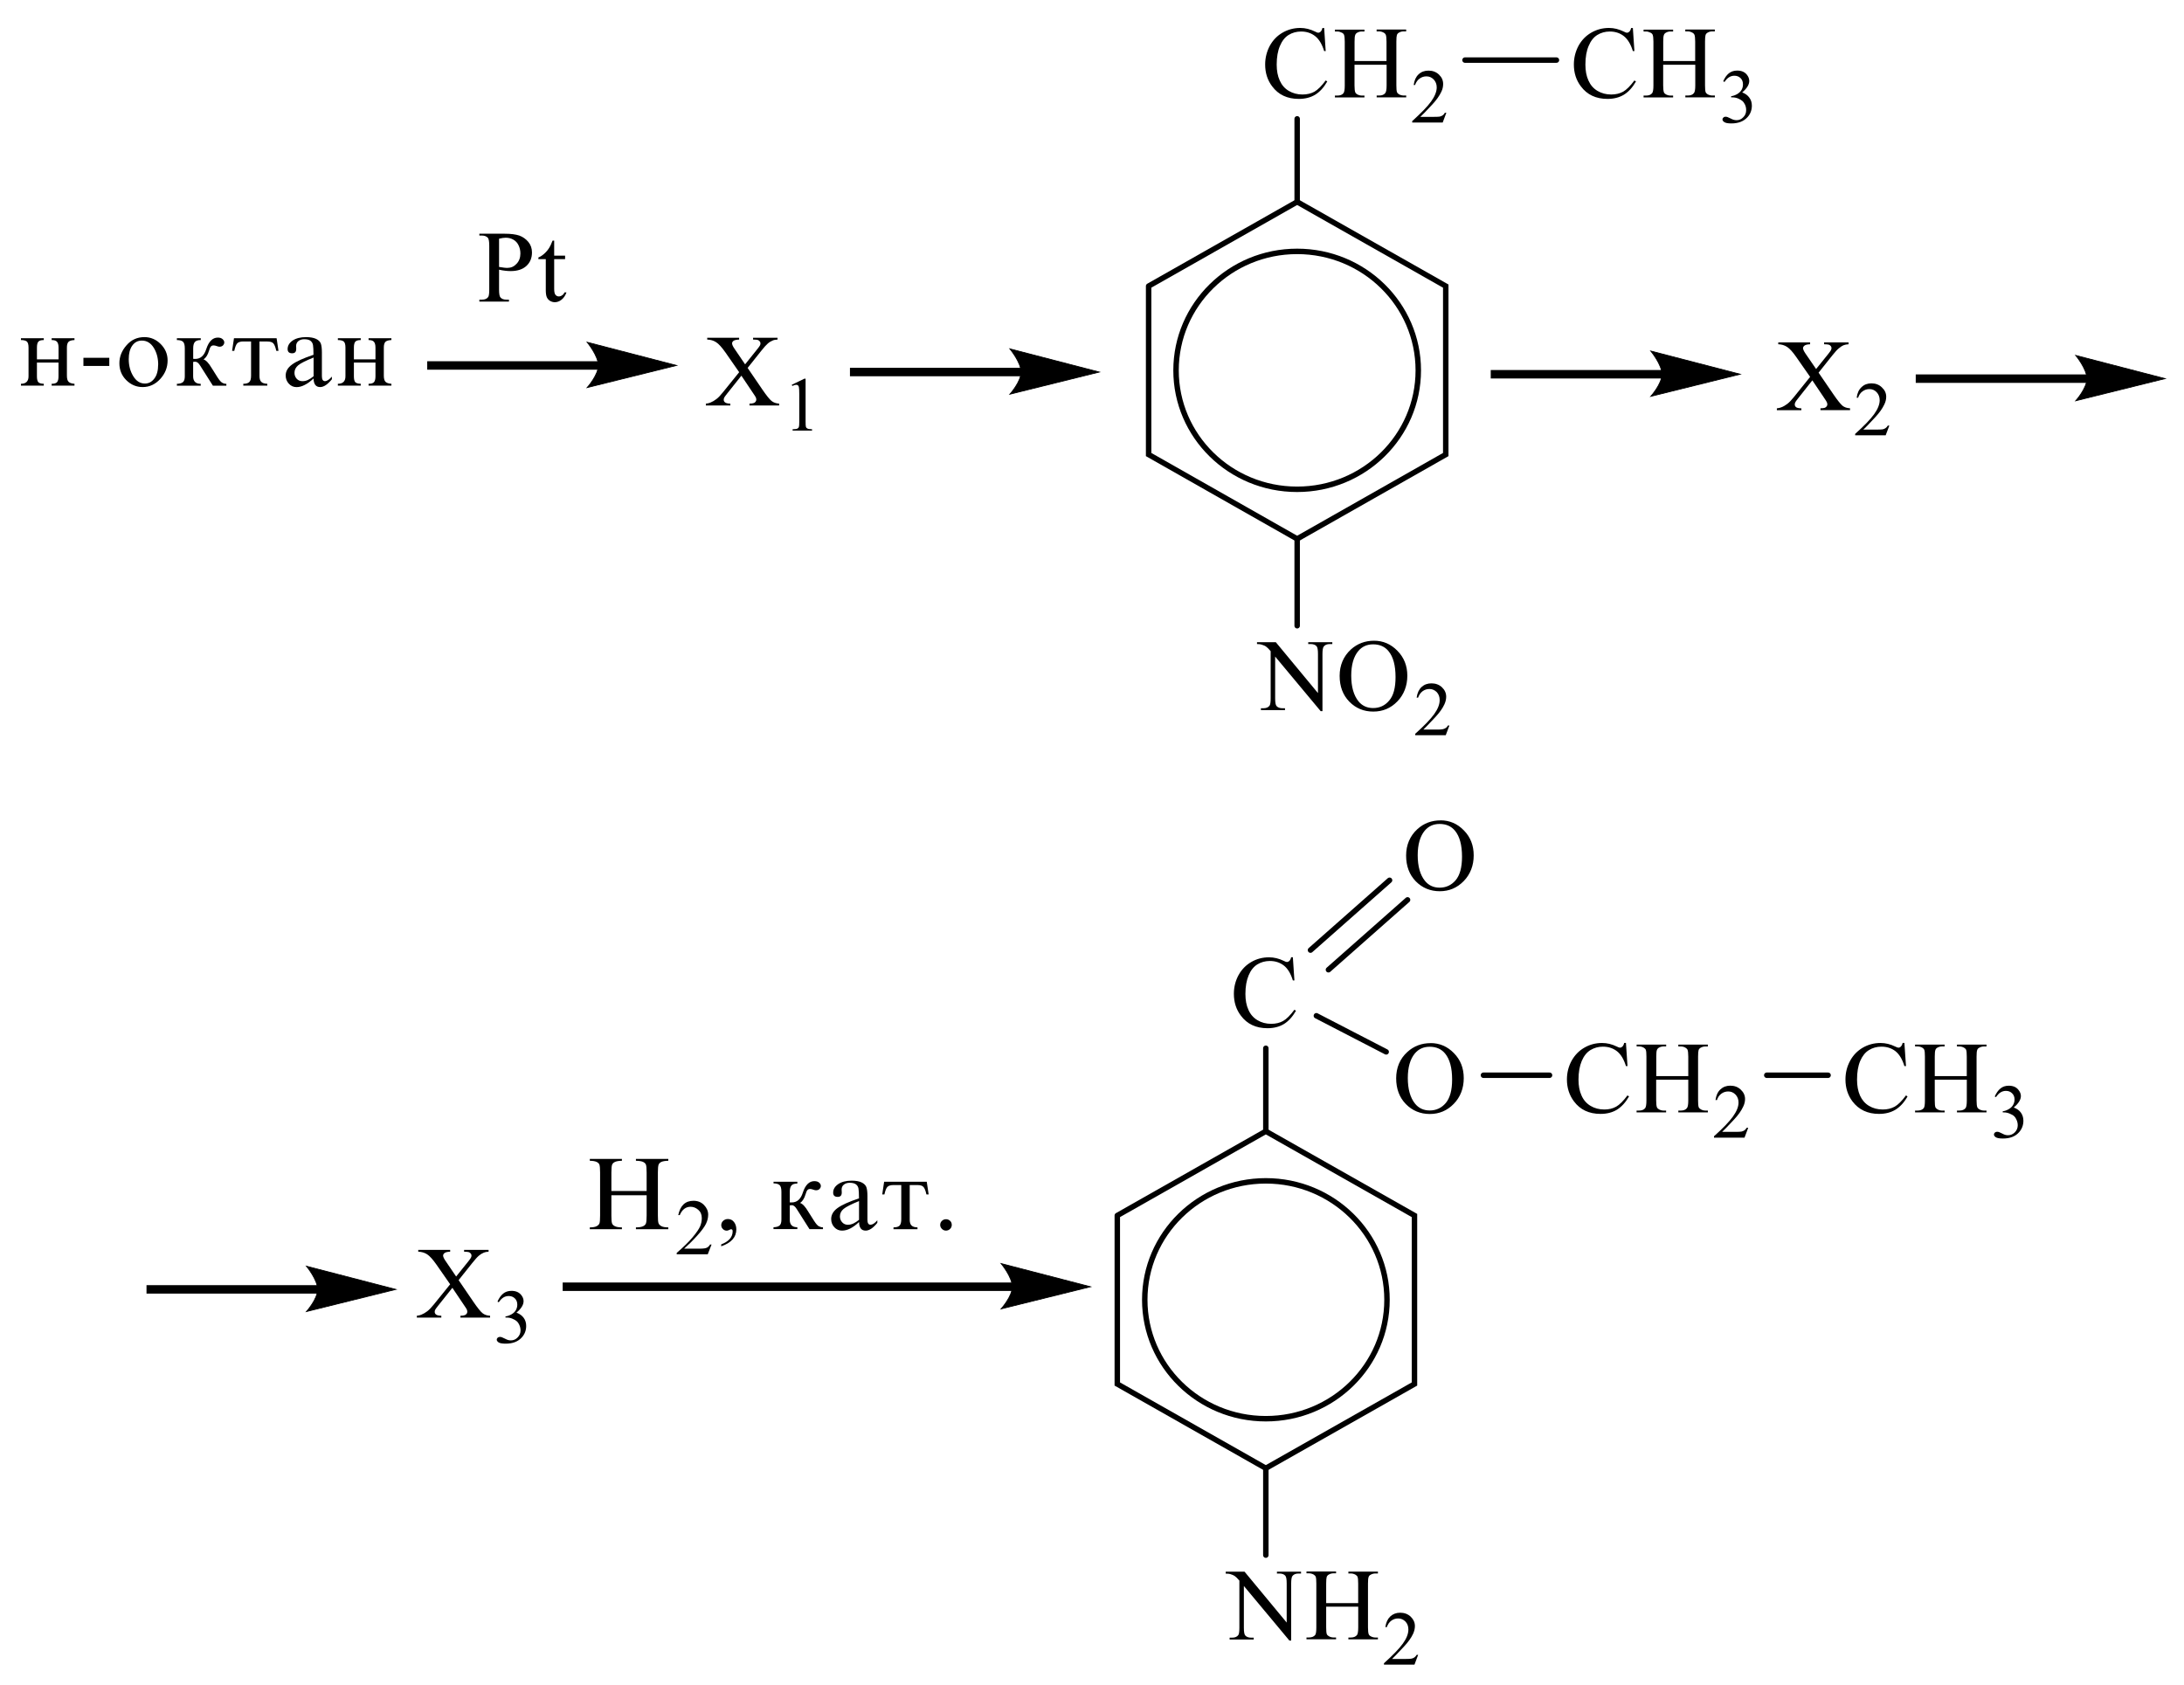 <?xml version="1.0" encoding="UTF-8"?> <svg xmlns="http://www.w3.org/2000/svg" xmlns:xlink="http://www.w3.org/1999/xlink" id="_Слой_1" data-name="Слой 1" width="452.42" height="349.14" viewBox="0 0 452.42 349.14"><defs><style> .cls-1, .cls-2, .cls-3, .cls-4 { fill: none; } .cls-2, .cls-3, .cls-4 { stroke: #000; stroke-miterlimit: 10; } .cls-2, .cls-4 { stroke-width: 1.13px; } .cls-3 { stroke-width: .16px; } .cls-3, .cls-4 { stroke-linecap: round; } .cls-5 { fill-rule: evenodd; } .cls-6 { clip-path: url(#clippath); } </style><clipPath id="clippath"><rect class="cls-1" width="452.42" height="349.14"></rect></clipPath></defs><g class="cls-6"><path class="cls-5" d="M7.66,74.45h4.47v-2.44c0-.56-.11-.97-.32-1.2-.21-.25-.58-.36-1.11-.36v-.38h4.73v.38c-.59.02-1,.15-1.23.36-.23.24-.34.64-.34,1.2v5.81c0,.62.12,1.06.36,1.29s.64.36,1.21.4v.38h-4.73v-.38c.56,0,.93-.11,1.13-.35.2-.24.29-.64.29-1.2v-2.84h-4.47v2.84c0,.6.1,1,.29,1.22.19.2.57.31,1.13.33v.38h-4.73v-.38c1.05,0,1.57-.53,1.57-1.55v-5.95c0-.67-.13-1.09-.39-1.29-.26-.18-.65-.27-1.18-.27v-.38h4.73v.38c-.55,0-.92.11-1.12.33-.2.22-.3.64-.3,1.24v2.44Z"></path><path class="cls-5" d="M32.77,75.55c0-1.35-.31-2.51-.92-3.5-.61-.98-1.43-1.49-2.46-1.49-.84,0-1.5.35-1.99,1.04-.49.69-.73,1.62-.73,2.8,0,1.35.31,2.51.93,3.53.62,1.02,1.43,1.53,2.42,1.53.8,0,1.45-.36,1.97-1.06.52-.69.77-1.66.77-2.86ZM34.72,74.67c0,1.46-.51,2.73-1.52,3.84-1.02,1.11-2.23,1.68-3.65,1.68-1.29,0-2.41-.47-3.38-1.42-.96-.95-1.44-2.13-1.44-3.51s.49-2.6,1.48-3.73c.98-1.13,2.22-1.69,3.7-1.69,1.3,0,2.43.49,3.38,1.44.96.97,1.43,2.09,1.43,3.4ZM17.28,74.13h5.36v1.68h-5.36v-1.68Z"></path><path class="cls-5" d="M36.65,70.07h4.94v.38c-.58,0-.99.13-1.22.4-.23.25-.35.69-.35,1.31v2.18c.19,0,.33.02.42.02,1.09,0,1.85-.67,2.28-2.02.52-1.6,1.32-2.4,2.4-2.4.44,0,.77.11,1,.33.23.2.34.44.34.67,0,.22-.09.44-.27.62-.17.18-.42.27-.73.27-.14,0-.31-.04-.49-.11-.3-.11-.54-.16-.71-.16-.25,0-.44.07-.57.22-.14.15-.27.46-.41.93-.25.84-.63,1.42-1.12,1.75.52.16,1.08.76,1.69,1.8.04.07.07.13.12.18l1.11,1.77c.38.58.7.95.97,1.09.27.15.55.22.84.22v.38h-2.79l-2.67-4.21c-.32-.51-.64-.75-.97-.75-.11,0-.26,0-.45.04v2.99c0,1.02.52,1.55,1.57,1.55v.38h-4.94v-.38c.61-.02,1.04-.15,1.28-.38.24-.22.36-.62.36-1.17v-5.81c0-.69-.13-1.15-.39-1.38-.26-.22-.67-.33-1.25-.33v-.38Z"></path><path class="cls-5" d="M53.75,70.74v7.17c0,.55.12.95.37,1.2.25.25.66.38,1.25.4v.38h-4.97v-.38c.6,0,1.02-.13,1.26-.38.24-.24.35-.67.35-1.31v-7.08h-1.61c-.56,0-.97.13-1.22.35-.25.24-.47.76-.65,1.6h-.45l.39-2.62h8.83l.39,2.62h-.45c-.18-.8-.39-1.33-.64-1.58-.24-.24-.65-.36-1.23-.36h-1.61Z"></path><path class="cls-5" d="M64.96,77.93v-3.86c-1.6.64-2.67,1.18-3.18,1.6-.52.44-.78.95-.78,1.57,0,.49.16.89.47,1.24.31.33.7.49,1.18.49.37,0,.74-.07,1.13-.25.39-.18.78-.44,1.19-.78ZM68.75,78.04v.53c-.87,1.07-1.67,1.62-2.43,1.62-.89,0-1.34-.6-1.37-1.78-.63.6-1.23,1.04-1.82,1.33-.59.31-1.15.46-1.7.46-.63,0-1.17-.24-1.6-.71s-.65-1.04-.65-1.69c0-.89.44-1.64,1.32-2.28.88-.66,2.36-1.31,4.44-2.02,0-.97-.04-1.64-.1-2-.06-.36-.23-.66-.51-.89-.28-.22-.72-.33-1.33-.33-.48,0-.87.13-1.19.38-.32.26-.47.6-.47,1.04,0,.09,0,.2.02.35,0,.09,0,.18,0,.25,0,.6-.28.89-.84.89-.62,0-.94-.29-.94-.87,0-.69.35-1.29,1.04-1.77.7-.47,1.63-.71,2.79-.71.86,0,1.55.13,2.05.36.5.24.83.55.99.95.15.4.23,1.02.23,1.86v4.93c0,.67.21,1.02.63,1.02s.89-.31,1.41-.91Z"></path><path class="cls-5" d="M73.31,74.45h4.47v-2.44c0-.56-.11-.97-.32-1.2-.21-.25-.58-.36-1.11-.36v-.38h4.73v.38c-.59.02-1,.15-1.23.36-.23.24-.34.64-.34,1.2v5.81c0,.62.12,1.06.36,1.29s.64.36,1.21.4v.38h-4.73v-.38c.55,0,.93-.11,1.13-.35.2-.24.3-.64.3-1.2v-2.84h-4.47v2.84c0,.6.1,1,.29,1.22.19.2.57.31,1.13.33v.38h-4.74v-.38c1.05,0,1.57-.53,1.57-1.55v-5.95c0-.67-.13-1.09-.39-1.29-.26-.18-.65-.27-1.18-.27v-.38h4.74v.38c-.55,0-.92.11-1.12.33-.2.22-.3.64-.3,1.24v2.44Z"></path><path class="cls-5" d="M154.87,76.22l3.07,4.5c.85,1.24,1.48,2.02,1.89,2.35.41.33.93.51,1.57.55v.38h-6.14v-.38c.41,0,.71-.05.91-.13.15-.05.27-.15.36-.29.09-.13.14-.25.14-.38,0-.16-.03-.31-.09-.47-.05-.11-.24-.42-.58-.91l-2.42-3.61-3,3.77c-.32.4-.51.67-.57.8-.06.15-.09.27-.09.42,0,.22.09.4.28.55.19.15.55.24,1.09.26v.38h-5.07v-.38c.36-.04.67-.11.93-.22.44-.18.85-.42,1.25-.73.39-.29.84-.76,1.35-1.4l3.37-4.17-2.82-4.06c-.77-1.09-1.42-1.82-1.95-2.15-.53-.35-1.15-.53-1.85-.55v-.38h6.61v.38c-.56.02-.95.11-1.15.25-.21.16-.31.35-.31.53,0,.27.17.64.51,1.13l2.19,3.22,2.54-3.17c.29-.36.48-.62.54-.76.07-.13.1-.27.1-.42s-.04-.27-.13-.38c-.11-.15-.24-.25-.4-.31-.16-.05-.49-.09-1-.09v-.38h5.07v.38c-.4.02-.73.07-.98.18-.38.16-.73.36-1.04.64-.32.27-.76.76-1.34,1.49l-2.84,3.57Z"></path><path class="cls-5" d="M164.01,79.72l2.61-1.26h.26v8.9c0,.58.02.95.07,1.09.05.15.15.25.31.33.16.09.48.13.96.15v.27h-4.03v-.27c.51-.02.83-.05.98-.13.15-.07.25-.18.31-.31.06-.13.09-.51.09-1.13v-5.7c0-.76-.03-1.26-.08-1.47-.04-.16-.1-.29-.2-.36-.1-.07-.22-.11-.35-.11-.19,0-.47.07-.81.24l-.12-.24Z"></path><path class="cls-5" d="M114.8,49.85v3.11h2.26v.73h-2.26v6.15c0,.62.09,1.04.27,1.24.18.22.41.33.69.33.23,0,.46-.07.67-.22.22-.13.39-.35.51-.62h.41c-.24.67-.59,1.18-1.04,1.53-.45.35-.91.51-1.39.51-.32,0-.64-.09-.95-.26-.31-.18-.54-.44-.69-.76-.15-.33-.22-.84-.22-1.51v-6.39h-1.53v-.35c.39-.15.78-.4,1.19-.76.4-.36.77-.78,1.08-1.29.16-.25.39-.73.67-1.44h.33ZM103.38,55.3c.37.07.7.11.99.15.29.04.53.05.74.05.73,0,1.36-.27,1.89-.84.53-.55.8-1.27.8-2.15,0-.62-.13-1.18-.38-1.69-.25-.53-.61-.91-1.08-1.17-.46-.27-.99-.4-1.58-.4-.36,0-.82.07-1.38.2v5.84ZM103.38,55.88v4.1c0,.89.1,1.44.29,1.64.27.31.67.46,1.21.46h.55v.4h-6.13v-.4h.54c.6,0,1.04-.18,1.3-.56.14-.22.21-.73.21-1.53v-9.07c0-.89-.1-1.44-.29-1.66-.27-.29-.68-.46-1.22-.46h-.54v-.38h5.24c1.28,0,2.29.13,3.03.38.74.27,1.36.71,1.87,1.31.51.62.76,1.35.76,2.18,0,1.15-.38,2.09-1.15,2.8-.77.71-1.86,1.07-3.26,1.07-.34,0-.72-.02-1.12-.07-.4-.04-.83-.11-1.29-.22Z"></path><polyline class="cls-4" points="237.94 59.27 237.94 94.17 268.71 111.64 299.49 94.17 299.49 59.27 268.71 41.82 237.94 59.27"></polyline><path class="cls-2" d="M293.8,76.73c0,13.6-11.23,24.64-25.1,24.64s-25.08-11.03-25.08-24.64,11.23-24.65,25.08-24.65,25.1,11.03,25.1,24.65Z"></path><path class="cls-5" d="M284.44,133.49c-1.28,0-2.3.47-3.08,1.4-.96,1.17-1.45,2.86-1.45,5.1s.5,4.06,1.5,5.3c.76.93,1.78,1.4,3.04,1.4,1.33,0,2.45-.51,3.32-1.55.89-1.02,1.32-2.64,1.32-4.86,0-2.4-.48-4.21-1.45-5.37-.76-.95-1.83-1.42-3.21-1.42ZM284.65,132.74c1.85,0,3.47.69,4.82,2.08,1.37,1.38,2.06,3.11,2.06,5.17s-.69,3.91-2.06,5.32c-1.37,1.42-3.04,2.11-4.99,2.11s-3.61-.67-4.97-2.06c-1.33-1.37-2-3.15-2-5.34s.78-4.04,2.32-5.46c1.35-1.22,2.95-1.82,4.82-1.82ZM260.4,133.05h3.89l8.73,10.54v-8.1c0-.86-.09-1.4-.3-1.62-.26-.29-.67-.44-1.22-.44h-.5v-.38h4.99v.38h-.52c-.59,0-1.02.18-1.28.55-.15.22-.24.73-.24,1.51v11.84h-.37l-9.43-11.31v8.65c0,.86.09,1.4.3,1.62.26.29.67.44,1.22.44h.52v.38h-4.99v-.38h.5c.61,0,1.04-.18,1.3-.55.15-.22.22-.73.22-1.51v-9.76c-.41-.49-.72-.8-.95-.95-.2-.16-.52-.29-.95-.42-.2-.07-.5-.11-.93-.11v-.38Z"></path><path class="cls-5" d="M300.25,150.29l-.76,2.02h-6.32v-.29c1.85-1.66,3.17-3.02,3.93-4.08.76-1.06,1.13-2.02,1.13-2.9,0-.67-.2-1.22-.61-1.66-.43-.42-.93-.64-1.5-.64-.54,0-1,.15-1.43.46-.41.31-.72.75-.93,1.33h-.3c.13-.97.48-1.69,1.02-2.2.56-.51,1.22-.76,2.06-.76s1.59.27,2.17.82.87,1.2.87,1.95c0,.53-.13,1.06-.37,1.58-.39.86-1.02,1.73-1.91,2.68-1.32,1.4-2.13,2.26-2.45,2.55h2.8c.56,0,.96-.02,1.19-.07.24-.04.44-.13.63-.25.19-.11.33-.29.48-.53h.3Z"></path><line class="cls-4" x1="268.71" y1="111.64" x2="268.71" y2="129.64"></line><path class="cls-5" d="M280.57,12.64h6.65v-4.02c0-.71-.06-1.18-.15-1.42-.07-.16-.22-.33-.44-.44-.3-.16-.61-.26-.96-.26h-.5v-.38h6.12v.38h-.5c-.33,0-.67.07-.96.24-.22.11-.37.27-.46.51-.07.22-.11.67-.11,1.37v9.07c0,.71.04,1.18.13,1.4.07.18.22.33.43.46.32.16.65.24.98.24h.5v.38h-6.12v-.38h.5c.59,0,1.02-.16,1.28-.51.19-.22.28-.75.28-1.58v-4.28h-6.65v4.28c0,.71.06,1.18.15,1.4.06.18.2.33.43.46.32.16.63.24.96.24h.52v.38h-6.12v-.38h.5c.59,0,1.02-.16,1.28-.51.17-.22.26-.75.26-1.58v-9.07c0-.71-.06-1.18-.15-1.42-.06-.16-.2-.33-.43-.44-.32-.16-.63-.26-.96-.26h-.5v-.38h6.12v.38h-.52c-.33,0-.65.07-.96.24-.2.11-.37.27-.44.51-.09.22-.13.67-.13,1.37v4.02ZM274.3,5.79l.32,4.79h-.32c-.44-1.44-1.06-2.46-1.87-3.1-.82-.64-1.78-.95-2.91-.95-.95,0-1.82.24-2.58.71-.76.47-1.37,1.24-1.8,2.28-.44,1.02-.67,2.31-.67,3.86,0,1.26.2,2.37.63,3.3.41.93,1.04,1.66,1.87,2.15s1.78.75,2.84.75c.95,0,1.76-.2,2.47-.58.7-.4,1.48-1.17,2.34-2.33l.33.2c-.72,1.26-1.56,2.17-2.5,2.75-.96.58-2.09.87-3.41.87-2.37,0-4.21-.86-5.5-2.59-.98-1.29-1.46-2.8-1.46-4.53,0-1.4.33-2.69.96-3.88.65-1.17,1.52-2.08,2.65-2.73,1.11-.64,2.34-.97,3.67-.97,1.04,0,2.06.26,3.06.75.3.16.5.24.63.24.19,0,.35-.07.5-.2.19-.18.32-.46.39-.78h.37Z"></path><path class="cls-5" d="M299.62,23.34l-.76,2.04h-6.32v-.29c1.85-1.68,3.17-3.02,3.93-4.08.76-1.06,1.15-2.04,1.15-2.91,0-.66-.22-1.2-.63-1.64-.43-.44-.93-.64-1.5-.64-.52,0-1,.15-1.41.46-.43.29-.74.75-.95,1.33h-.28c.13-.97.46-1.69,1-2.2.56-.53,1.24-.78,2.06-.78.87,0,1.59.27,2.17.82.59.56.87,1.2.87,1.95,0,.53-.11,1.07-.37,1.6-.39.84-1.02,1.73-1.89,2.66-1.32,1.42-2.13,2.26-2.47,2.55h2.8c.57,0,.96-.02,1.2-.05.22-.04.43-.13.61-.25.19-.13.35-.31.48-.55h.3Z"></path><line class="cls-4" x1="268.71" y1="41.82" x2="268.71" y2="24.62"></line><rect x="116.56" y="265.7" width="93.37" height="1.75"></rect><path class="cls-3" d="M225.91,266.58l-18.53,4.59s2.32-2.58,2.32-4.59-2.32-4.81-2.32-4.81l18.53,4.81Z"></path><path d="M225.91,266.58l-18.53,4.59s2.32-2.58,2.32-4.59-2.32-4.81-2.32-4.81l18.53,4.81Z"></path><path class="cls-5" d="M126.65,247.63v4.21c0,.81.04,1.34.13,1.59.08.25.28.45.6.61.32.16.8.24,1.45.24v.38h-6.65v-.38c.63,0,1.11-.08,1.42-.25.31-.17.51-.37.59-.62.08-.24.12-.77.12-1.58v-8.92c0-.84-.05-1.38-.14-1.62-.09-.25-.29-.44-.6-.58-.3-.14-.77-.22-1.39-.23v-.38h6.65v.38c-.64.01-1.11.09-1.42.23-.31.14-.51.33-.61.58-.1.25-.15.79-.15,1.63v3.82h7.3v-3.82c0-.84-.05-1.38-.14-1.62-.09-.25-.3-.44-.61-.59-.31-.14-.8-.22-1.47-.23v-.38h6.71v.38c-.62.01-1.09.09-1.4.22-.31.13-.51.33-.61.58-.1.25-.15.8-.15,1.63v8.92c0,.81.04,1.33.13,1.58.09.25.28.45.6.62.31.17.79.25,1.43.25v.38h-6.71v-.38c.66,0,1.15-.08,1.47-.23.32-.15.52-.35.61-.6.09-.25.14-.79.14-1.61v-4.21h-7.3Z"></path><path class="cls-5" d="M140.5,251.75c.41-1.98,1.46-2.98,3.15-2.98.89,0,1.62.29,2.19.88s.86,1.25.86,1.98c0,.64-.15,1.28-.46,1.92-.31.63-.91,1.45-1.81,2.44-.9,1-1.81,1.9-2.71,2.7h3.23c.75,0,1.25-.07,1.52-.22.26-.15.47-.36.62-.64h.31l-.79,2.03h-6.43v-.29c1.4-1.21,2.5-2.29,3.29-3.23.79-.94,1.3-1.69,1.55-2.25.24-.56.36-1.13.36-1.73,0-.74-.25-1.32-.74-1.73-.49-.42-1.02-.62-1.58-.62-1.01,0-1.76.58-2.25,1.73h-.3Z"></path><path class="cls-5" d="M149.41,257.8c1.58-.61,2.36-1.51,2.36-2.71,0-.15-.03-.25-.08-.32-.05-.07-.14-.1-.25-.1-.06,0-.15.03-.29.1-.23.12-.43.19-.59.19-.32,0-.59-.11-.81-.34-.23-.22-.34-.49-.34-.8,0-.35.13-.65.4-.9.27-.24.59-.37.97-.37.54,0,.96.21,1.28.63.32.42.47.93.47,1.51,0,1.63-1.05,2.8-3.13,3.51v-.4Z"></path><path class="cls-5" d="M195.96,252.59c.33,0,.61.11.85.33.24.22.35.5.35.84s-.11.6-.35.84c-.24.23-.52.35-.85.35-.32,0-.61-.12-.83-.35-.24-.23-.37-.51-.37-.84s.13-.62.37-.84.52-.33.83-.33ZM188.45,245.5v7.18c0,.55.11.94.37,1.2.24.25.65.39,1.24.4v.38h-4.97v-.38c.6,0,1.02-.12,1.26-.37.24-.25.35-.69.35-1.33v-7.07h-1.62c-.56,0-.97.12-1.22.35-.25.23-.47.76-.65,1.59h-.45l.39-2.62h8.83l.39,2.62h-.46c-.17-.8-.39-1.32-.63-1.57-.24-.25-.65-.37-1.22-.37h-1.61ZM177.95,252.69v-3.86c-1.6.65-2.66,1.19-3.18,1.61-.52.42-.78.95-.78,1.57,0,.48.16.88.47,1.22.31.34.7.51,1.18.51.37,0,.74-.09,1.13-.26.39-.18.78-.44,1.19-.78ZM181.74,252.8v.54c-.86,1.07-1.67,1.61-2.42,1.61-.89,0-1.34-.59-1.37-1.78-.62.59-1.23,1.04-1.82,1.34-.59.3-1.15.44-1.7.44-.63,0-1.16-.23-1.6-.7-.43-.47-.65-1.04-.65-1.7,0-.88.44-1.64,1.32-2.28.88-.64,2.36-1.31,4.44-2,0-.98-.04-1.65-.1-2.01-.06-.36-.23-.66-.51-.88-.28-.22-.72-.34-1.33-.34-.48,0-.87.13-1.19.38-.32.25-.47.6-.47,1.04,0,.1,0,.21.02.34,0,.1.01.19.01.27,0,.6-.28.89-.84.89-.63,0-.94-.29-.94-.88,0-.7.35-1.28,1.04-1.76.7-.48,1.63-.72,2.79-.72.87,0,1.55.12,2.05.36.5.24.83.56.99.96.15.4.23,1.02.23,1.86v4.94c0,.67.21,1.01.63,1.01s.89-.3,1.41-.91ZM160.23,244.82h4.94v.38c-.58,0-.99.13-1.22.4-.23.27-.35.71-.35,1.32v2.19c.19,0,.33,0,.42,0,1.09,0,1.85-.67,2.28-2.01.52-1.6,1.32-2.4,2.4-2.4.44,0,.77.11,1,.32.23.21.34.44.34.68,0,.23-.09.43-.27.62-.17.18-.42.27-.73.27-.14,0-.31-.03-.49-.1-.3-.11-.54-.17-.71-.17-.25,0-.44.07-.57.22-.14.14-.27.45-.41.92-.25.84-.63,1.43-1.12,1.76.52.16,1.08.76,1.69,1.8.04.06.07.12.12.19l1.11,1.75c.38.59.7.95.97,1.09.27.14.55.22.85.22v.38h-2.79l-2.67-4.21c-.32-.5-.64-.76-.97-.76-.1,0-.26.02-.45.05v2.97c0,1.03.52,1.55,1.57,1.55v.38h-4.94v-.38c.61-.02,1.04-.15,1.28-.38s.36-.62.36-1.18v-5.8c0-.69-.13-1.15-.38-1.38-.26-.23-.67-.34-1.25-.34v-.38Z"></path><path class="cls-5" d="M344.51,12.64h6.65v-4.02c0-.71-.06-1.18-.15-1.42-.07-.16-.22-.33-.44-.44-.3-.16-.61-.26-.96-.26h-.5v-.38h6.12v.38h-.5c-.33,0-.67.07-.96.24-.22.11-.37.27-.46.51-.07.22-.11.67-.11,1.37v9.07c0,.71.04,1.18.13,1.4.07.18.22.33.43.46.32.16.65.24.98.24h.5v.38h-6.12v-.38h.5c.59,0,1.02-.16,1.28-.51.19-.22.28-.75.28-1.58v-4.28h-6.65v4.28c0,.71.06,1.18.15,1.4.06.18.2.33.43.46.32.16.63.24.96.24h.52v.38h-6.12v-.38h.5c.59,0,1.02-.16,1.28-.51.17-.22.26-.75.26-1.58v-9.07c0-.71-.06-1.18-.15-1.42-.06-.16-.2-.33-.43-.44-.32-.16-.63-.26-.96-.26h-.5v-.38h6.12v.38h-.52c-.33,0-.65.07-.96.24-.2.11-.37.27-.44.51-.09.22-.13.67-.13,1.37v4.02ZM338.25,5.79l.32,4.79h-.32c-.44-1.44-1.06-2.46-1.87-3.1-.82-.64-1.78-.95-2.91-.95-.95,0-1.82.24-2.58.71-.76.47-1.37,1.24-1.8,2.28-.44,1.02-.67,2.31-.67,3.86,0,1.26.2,2.37.63,3.3.41.93,1.04,1.66,1.87,2.15.83.49,1.78.75,2.84.75.95,0,1.76-.2,2.47-.58.7-.4,1.48-1.17,2.34-2.33l.33.2c-.72,1.26-1.56,2.17-2.5,2.75-.96.58-2.09.87-3.41.87-2.37,0-4.21-.86-5.5-2.59-.98-1.29-1.46-2.8-1.46-4.53,0-1.4.33-2.69.96-3.88.65-1.17,1.52-2.08,2.65-2.73,1.11-.64,2.34-.97,3.67-.97,1.04,0,2.06.26,3.06.75.3.16.5.24.63.24.19,0,.35-.07.5-.2.19-.18.32-.46.39-.78h.37Z"></path><path class="cls-5" d="M356.97,16.84c.3-.71.69-1.26,1.15-1.64.46-.38,1.06-.58,1.74-.58.87,0,1.52.27,1.98.82.35.42.52.86.52,1.33,0,.76-.48,1.55-1.46,2.37.65.25,1.15.62,1.48,1.09.35.47.52,1.02.52,1.66,0,.91-.3,1.71-.89,2.37-.78.87-1.89,1.31-3.35,1.31-.72,0-1.2-.09-1.46-.27-.26-.16-.39-.36-.39-.56,0-.15.06-.27.19-.38.11-.13.26-.18.44-.18.13,0,.26.02.41.07.07.02.28.11.59.27.32.16.54.26.67.29.19.05.41.09.63.09.54,0,1-.2,1.39-.62.41-.4.59-.89.59-1.46,0-.4-.07-.8-.26-1.18-.15-.29-.3-.51-.46-.67-.22-.2-.54-.38-.93-.56-.39-.16-.8-.24-1.2-.24h-.26v-.24c.41-.05.83-.2,1.26-.44.41-.25.72-.55.91-.89.19-.33.28-.71.28-1.13,0-.53-.17-.97-.5-1.29-.35-.33-.76-.49-1.28-.49-.82,0-1.5.44-2.04,1.29l-.26-.13Z"></path><line class="cls-4" x1="303.48" y1="12.45" x2="322.42" y2="12.45"></line><polyline class="cls-4" points="231.45 251.82 231.45 286.73 262.22 304.18 293.01 286.73 293.01 251.82 262.22 234.37 231.45 251.82"></polyline><path class="cls-2" d="M287.32,269.28c0,13.61-11.23,24.64-25.1,24.64s-25.08-11.03-25.08-24.64,11.23-24.64,25.08-24.64,25.1,11.03,25.1,24.64Z"></path><path class="cls-5" d="M274.71,332.12h6.64v-4.02c0-.72-.04-1.19-.13-1.42-.07-.17-.22-.32-.44-.45-.32-.17-.63-.25-.96-.25h-.5v-.38h6.12v.38h-.52c-.33,0-.65.08-.95.24-.24.11-.39.28-.46.5-.09.22-.13.68-.13,1.37v9.06c0,.71.06,1.18.15,1.41.06.17.2.32.43.44.32.17.63.25.96.25h.52v.38h-6.12v-.38h.5c.57,0,1-.17,1.28-.51.17-.22.26-.75.26-1.6v-4.28h-6.64v4.28c0,.71.04,1.18.13,1.41.07.17.22.32.44.44.3.17.61.25.96.25h.52v.38h-6.13v-.38h.5c.59,0,1.02-.17,1.3-.51.17-.22.24-.75.24-1.6v-9.06c0-.72-.04-1.19-.13-1.42-.07-.17-.22-.32-.43-.45-.32-.17-.63-.25-.98-.25h-.5v-.38h6.13v.38h-.52c-.35,0-.67.08-.96.24-.22.11-.37.28-.46.5-.07.22-.11.68-.11,1.37v4.02ZM253.92,325.61h3.89l8.73,10.54v-8.1c0-.86-.09-1.4-.3-1.62-.26-.29-.67-.44-1.22-.44h-.5v-.38h4.99v.38h-.52c-.59,0-1.02.18-1.28.54-.15.22-.24.72-.24,1.51v11.84h-.37l-9.43-11.31v8.65c0,.86.09,1.4.3,1.62.26.29.67.44,1.22.44h.52v.38h-4.99v-.38h.5c.61,0,1.04-.18,1.3-.54.15-.22.22-.72.22-1.51v-9.77c-.41-.48-.72-.79-.95-.94-.2-.15-.52-.29-.95-.42-.2-.06-.5-.09-.93-.09v-.38Z"></path><path class="cls-5" d="M293.77,342.84l-.76,2.03h-6.32v-.29c1.85-1.67,3.17-3.03,3.93-4.09.76-1.06,1.13-2.02,1.13-2.9,0-.67-.2-1.22-.61-1.65-.43-.43-.93-.64-1.5-.64-.54,0-1,.15-1.43.46-.41.3-.72.75-.93,1.33h-.3c.13-.96.48-1.69,1.02-2.21.56-.51,1.22-.77,2.06-.77s1.59.27,2.17.82c.57.55.87,1.2.87,1.94,0,.54-.13,1.07-.37,1.6-.39.84-1.02,1.73-1.91,2.67-1.32,1.41-2.13,2.26-2.45,2.55h2.8c.56,0,.96-.02,1.19-.06.24-.04.44-.13.63-.25.19-.13.33-.31.48-.54h.3Z"></path><line class="cls-4" x1="262.22" y1="304.18" x2="262.22" y2="322.18"></line><path class="cls-5" d="M267.82,198.35l.32,4.77h-.32c-.44-1.43-1.06-2.46-1.87-3.09-.82-.63-1.78-.94-2.91-.94-.95,0-1.82.24-2.58.71s-1.37,1.23-1.8,2.26c-.44,1.04-.67,2.32-.67,3.86,0,1.27.2,2.37.63,3.3.41.93,1.04,1.65,1.87,2.14.83.5,1.78.75,2.84.75.93,0,1.76-.19,2.47-.59.7-.39,1.48-1.17,2.34-2.33l.33.21c-.72,1.25-1.56,2.17-2.5,2.75-.96.58-2.09.87-3.41.87-2.37,0-4.21-.86-5.5-2.59-.98-1.28-1.46-2.8-1.46-4.54,0-1.4.33-2.69.96-3.86.65-1.17,1.52-2.08,2.65-2.73,1.11-.65,2.34-.97,3.67-.97,1.04,0,2.06.25,3.06.74.3.15.5.23.63.23.19,0,.35-.07.5-.2.19-.19.32-.44.39-.78h.37Z"></path><line class="cls-4" x1="262.22" y1="234.37" x2="262.22" y2="217.17"></line><path class="cls-5" d="M298.21,170.7c-1.28,0-2.3.47-3.08,1.4-.96,1.16-1.45,2.86-1.45,5.1s.5,4.06,1.5,5.29c.76.94,1.78,1.41,3.04,1.41,1.33,0,2.45-.52,3.32-1.54.87-1.03,1.32-2.65,1.32-4.87,0-2.4-.48-4.2-1.45-5.38-.78-.94-1.83-1.41-3.21-1.41ZM298.42,169.95c1.85,0,3.47.69,4.82,2.08,1.37,1.39,2.04,3.11,2.04,5.19s-.69,3.9-2.06,5.31-3.02,2.11-4.97,2.11-3.63-.69-4.97-2.06c-1.33-1.37-2-3.15-2-5.33s.78-4.05,2.32-5.46c1.33-1.22,2.95-1.83,4.82-1.83Z"></path><line class="cls-4" x1="271.47" y1="196.84" x2="287.85" y2="182.37"></line><line class="cls-4" x1="275.19" y1="200.91" x2="291.58" y2="186.43"></line><path class="cls-5" d="M296.16,216.86c-1.28,0-2.3.47-3.08,1.4-.96,1.16-1.45,2.86-1.45,5.1s.5,4.06,1.5,5.29c.76.94,1.78,1.41,3.04,1.41,1.33,0,2.45-.52,3.32-1.54.87-1.03,1.32-2.65,1.32-4.87,0-2.4-.48-4.2-1.45-5.38-.78-.94-1.83-1.41-3.21-1.41ZM296.36,216.1c1.85,0,3.47.69,4.82,2.08,1.37,1.39,2.04,3.11,2.04,5.19s-.69,3.9-2.06,5.31c-1.37,1.41-3.02,2.11-4.97,2.11s-3.63-.69-4.97-2.06c-1.33-1.37-2-3.15-2-5.33s.76-4.05,2.32-5.46c1.33-1.22,2.95-1.83,4.82-1.83Z"></path><line class="cls-4" x1="272.69" y1="210.44" x2="287.15" y2="217.92"></line><path class="cls-5" d="M343.08,222.94h6.65v-4.02c0-.72-.06-1.19-.15-1.42-.07-.17-.22-.32-.44-.45-.3-.17-.61-.25-.95-.25h-.52v-.38h6.12v.38h-.5c-.33,0-.67.08-.96.24-.22.11-.37.28-.46.5-.07.23-.11.68-.11,1.37v9.06c0,.71.04,1.18.13,1.41.07.17.22.32.44.45.3.17.63.25.96.25h.5v.38h-6.12v-.38h.52c.57,0,1-.17,1.26-.51.19-.22.28-.75.28-1.6v-4.28h-6.65v4.28c0,.71.06,1.18.15,1.41.06.17.2.32.43.45.32.17.63.25.96.25h.52v.38h-6.12v-.38h.5c.59,0,1.02-.17,1.28-.51.17-.22.26-.75.26-1.6v-9.06c0-.72-.04-1.19-.13-1.42-.07-.17-.22-.32-.44-.45-.3-.17-.63-.25-.96-.25h-.5v-.38h6.12v.38h-.52c-.33,0-.65.08-.96.24-.2.11-.35.28-.44.5-.09.23-.13.68-.13,1.37v4.02ZM336.82,216.1l.32,4.77h-.32c-.44-1.43-1.06-2.46-1.87-3.09-.82-.63-1.78-.94-2.91-.94-.95,0-1.8.24-2.58.71-.76.47-1.37,1.23-1.8,2.26-.44,1.04-.67,2.32-.67,3.86,0,1.27.2,2.37.63,3.3.41.93,1.04,1.65,1.87,2.14.83.5,1.78.75,2.85.75.93,0,1.74-.19,2.45-.59.7-.39,1.48-1.17,2.34-2.33l.33.21c-.72,1.25-1.56,2.16-2.5,2.75-.96.58-2.09.87-3.41.87-2.37,0-4.21-.86-5.5-2.59-.96-1.28-1.46-2.8-1.46-4.54,0-1.4.33-2.69.96-3.86.65-1.17,1.52-2.08,2.65-2.73,1.11-.65,2.34-.97,3.67-.97,1.04,0,2.06.25,3.06.74.3.15.5.23.63.23.19,0,.35-.07.5-.2.19-.19.32-.44.39-.78h.37Z"></path><path class="cls-5" d="M362.14,233.66l-.76,2.03h-6.32v-.29c1.87-1.67,3.17-3.03,3.93-4.09.76-1.06,1.15-2.02,1.15-2.9,0-.67-.22-1.22-.63-1.65-.43-.43-.91-.64-1.5-.64-.52,0-1,.15-1.41.45-.43.3-.74.75-.93,1.33h-.3c.13-.96.46-1.69,1.02-2.21.54-.51,1.22-.77,2.04-.77.87,0,1.59.27,2.17.82.59.55.89,1.2.89,1.94,0,.53-.13,1.07-.39,1.6-.39.84-1.02,1.73-1.89,2.66-1.32,1.41-2.13,2.26-2.47,2.55h2.8c.57,0,.96-.02,1.2-.06.22-.04.43-.13.61-.25.19-.13.35-.31.48-.54h.3Z"></path><line class="cls-4" x1="307.3" y1="222.76" x2="320.99" y2="222.76"></line><path class="cls-5" d="M400.78,222.94h6.64v-4.02c0-.72-.04-1.19-.13-1.42-.07-.17-.22-.32-.44-.45-.32-.17-.63-.25-.96-.25h-.5v-.38h6.12v.38h-.52c-.33,0-.65.08-.95.24-.24.11-.39.28-.46.5-.09.23-.13.68-.13,1.37v9.06c0,.71.06,1.18.15,1.41.06.17.2.32.43.45.32.17.63.25.96.25h.52v.38h-6.12v-.38h.5c.59,0,1-.17,1.28-.51.17-.22.26-.75.26-1.6v-4.28h-6.64v4.28c0,.71.04,1.18.13,1.41.07.17.22.32.44.45.3.17.63.25.96.25h.52v.38h-6.13v-.38h.5c.59,0,1.02-.17,1.3-.51.17-.22.24-.75.24-1.6v-9.06c0-.72-.04-1.19-.13-1.42-.07-.17-.2-.32-.43-.45-.32-.17-.63-.25-.98-.25h-.5v-.38h6.13v.38h-.52c-.33,0-.67.08-.96.24-.22.11-.37.28-.44.5-.09.23-.13.68-.13,1.37v4.02ZM394.5,216.1l.33,4.77h-.33c-.43-1.43-1.06-2.46-1.85-3.09-.82-.63-1.78-.94-2.91-.94-.96,0-1.82.24-2.58.71-.78.47-1.37,1.23-1.82,2.26-.44,1.04-.65,2.32-.65,3.86,0,1.27.2,2.37.61,3.3.43.93,1.04,1.65,1.87,2.14.83.5,1.78.75,2.85.75.93,0,1.74-.19,2.47-.59.7-.39,1.48-1.17,2.34-2.33l.32.21c-.7,1.25-1.54,2.16-2.5,2.75-.95.58-2.09.87-3.41.87-2.35,0-4.19-.86-5.5-2.59-.96-1.28-1.45-2.8-1.45-4.54,0-1.4.32-2.69.96-3.86.63-1.17,1.52-2.08,2.63-2.73,1.13-.65,2.35-.97,3.67-.97,1.04,0,2.06.25,3.06.74.3.15.52.23.65.23.19,0,.35-.07.48-.2.19-.19.32-.44.39-.78h.37Z"></path><path class="cls-5" d="M413.22,227.15c.32-.71.7-1.26,1.17-1.64.46-.39,1.04-.58,1.74-.58.85,0,1.52.27,1.96.82.35.41.54.85.54,1.31,0,.77-.5,1.56-1.48,2.38.67.25,1.17.62,1.5,1.09s.5,1.03.5,1.66c0,.91-.3,1.7-.89,2.37-.76.87-1.87,1.31-3.34,1.31-.72,0-1.22-.09-1.48-.26s-.39-.37-.39-.57c0-.15.07-.28.19-.4.13-.11.28-.17.44-.17.13,0,.28.02.41.06.09.03.3.12.61.28.31.16.54.26.65.29.2.06.41.09.63.09.54,0,1-.21,1.41-.61.39-.41.59-.89.59-1.45,0-.41-.09-.81-.28-1.2-.13-.29-.28-.51-.44-.66-.22-.21-.54-.4-.95-.56-.39-.17-.8-.25-1.2-.25h-.24v-.23c.41-.05.83-.2,1.24-.44.43-.24.72-.54.91-.88.2-.34.3-.72.3-1.13,0-.53-.17-.96-.52-1.29-.33-.33-.76-.49-1.26-.49-.82,0-1.5.43-2.06,1.29l-.26-.12Z"></path><line class="cls-4" x1="365.99" y1="222.76" x2="378.69" y2="222.76"></line><path class="cls-5" d="M376.71,77.19l3.08,4.5c.85,1.24,1.48,2.02,1.89,2.37.41.33.93.49,1.56.53v.38h-6.13v-.38c.41,0,.72-.04.91-.11.15-.07.28-.16.37-.29.09-.13.15-.25.15-.38,0-.16-.04-.33-.11-.49-.04-.11-.24-.42-.57-.91l-2.43-3.61-2.98,3.77c-.32.4-.52.67-.57.82-.06.13-.09.27-.09.42,0,.22.09.4.28.55.19.15.56.22,1.09.24v.38h-5.08v-.38c.37-.04.67-.11.93-.22.44-.16.85-.42,1.24-.71.41-.31.85-.78,1.35-1.4l3.37-4.19-2.82-4.04c-.76-1.11-1.41-1.82-1.95-2.17-.54-.35-1.15-.53-1.83-.55v-.38h6.6v.38c-.56.02-.95.11-1.15.27s-.32.33-.32.53c0,.25.17.62.5,1.11l2.21,3.22,2.54-3.15c.3-.38.48-.64.54-.76.07-.15.11-.29.11-.44s-.06-.27-.13-.38c-.11-.15-.24-.24-.41-.31-.17-.05-.5-.09-1-.09v-.38h5.08v.38c-.41.02-.74.09-.98.18-.39.16-.72.38-1.04.66-.33.25-.78.76-1.35,1.47l-2.84,3.57Z"></path><path class="cls-5" d="M391.38,88.16l-.76,2.02h-6.32v-.29c1.87-1.68,3.17-3.02,3.93-4.08.76-1.06,1.15-2.02,1.15-2.9,0-.67-.22-1.22-.63-1.66-.43-.44-.91-.64-1.5-.64-.52,0-1,.15-1.41.46-.43.29-.74.75-.93,1.33h-.3c.13-.97.46-1.69,1.02-2.2.54-.53,1.22-.78,2.04-.78.87,0,1.59.27,2.17.84.59.55.89,1.18.89,1.93,0,.55-.13,1.07-.39,1.6-.39.84-1.02,1.73-1.89,2.66-1.32,1.42-2.13,2.28-2.47,2.55h2.8c.57,0,.96-.02,1.2-.05.22-.04.43-.13.61-.25.19-.13.35-.31.48-.53h.3Z"></path><rect x="308.81" y="76.66" width="35.67" height="1.75"></rect><path class="cls-3" d="M360.49,77.53l-18.53,4.59s2.32-2.59,2.32-4.59-2.32-4.81-2.32-4.81l18.53,4.81Z"></path><path d="M360.49,77.53l-18.53,4.59s2.32-2.59,2.32-4.59-2.32-4.81-2.32-4.81l18.53,4.81Z"></path><rect x="176.07" y="76.2" width="35.67" height="1.75"></rect><path class="cls-3" d="M227.73,77.08l-18.53,4.59s2.32-2.59,2.32-4.59-2.32-4.81-2.32-4.81l18.53,4.81Z"></path><path d="M227.73,77.08l-18.53,4.59s2.32-2.59,2.32-4.59-2.32-4.81-2.32-4.81l18.53,4.81Z"></path><rect x="88.5" y="74.84" width="35.67" height="1.75"></rect><path class="cls-3" d="M140.16,75.71l-18.53,4.59s2.32-2.59,2.32-4.59-2.32-4.81-2.32-4.81l18.53,4.81Z"></path><path d="M140.16,75.71l-18.53,4.59s2.32-2.59,2.32-4.59-2.32-4.81-2.32-4.81l18.53,4.81Z"></path><rect x="30.35" y="266.25" width="35.67" height="1.75"></rect><path class="cls-3" d="M82.01,267.13l-18.53,4.59s2.32-2.58,2.32-4.59-2.32-4.81-2.32-4.81l18.53,4.81Z"></path><path d="M82.01,267.13l-18.53,4.59s2.32-2.58,2.32-4.59-2.32-4.81-2.32-4.81l18.53,4.81Z"></path><path class="cls-5" d="M94.99,265.19l3.07,4.5c.85,1.24,1.48,2.03,1.89,2.36.41.33.93.51,1.57.54v.38h-6.14v-.38c.41,0,.71-.05.91-.13.15-.06.27-.16.37-.28.09-.13.14-.26.14-.39,0-.16-.03-.32-.09-.48-.05-.12-.24-.42-.58-.91l-2.42-3.6-3,3.77c-.32.4-.51.67-.57.8-.06.13-.09.27-.09.42,0,.22.09.4.28.55.19.15.55.23,1.09.25v.38h-5.07v-.38c.36-.03.67-.11.93-.22.44-.18.85-.42,1.24-.72.39-.3.84-.77,1.35-1.4l3.38-4.18-2.82-4.05c-.77-1.1-1.42-1.82-1.95-2.16-.53-.34-1.15-.52-1.84-.54v-.38h6.61v.38c-.56.02-.95.11-1.15.27-.21.16-.31.34-.31.53,0,.25.17.63.51,1.12l2.19,3.22,2.54-3.16c.29-.37.48-.63.54-.77.07-.14.1-.28.1-.42s-.04-.27-.13-.38c-.11-.15-.24-.25-.4-.31-.16-.06-.5-.09-1-.1v-.38h5.07v.38c-.4.02-.73.08-.98.19-.38.16-.73.37-1.04.64-.32.27-.76.77-1.34,1.49l-2.84,3.56Z"></path><path class="cls-5" d="M103.06,269.65c.31-.71.69-1.26,1.16-1.64.47-.39,1.05-.58,1.74-.58.86,0,1.52.27,1.98.82.35.41.52.85.52,1.31,0,.77-.49,1.56-1.47,2.38.66.25,1.16.62,1.5,1.09s.51,1.03.51,1.66c0,.91-.29,1.7-.89,2.37-.77.87-1.88,1.31-3.35,1.31-.72,0-1.21-.09-1.47-.26-.26-.18-.39-.37-.39-.57,0-.15.06-.28.19-.4.12-.11.27-.17.45-.17.13,0,.27.02.4.06.09.03.29.12.61.28.32.16.54.26.66.29.19.06.4.09.62.09.54,0,1.01-.2,1.4-.61.4-.41.6-.89.6-1.45,0-.41-.09-.81-.28-1.2-.14-.29-.29-.51-.45-.66-.23-.21-.54-.4-.93-.56-.39-.17-.8-.25-1.21-.25h-.25v-.23c.42-.05.83-.2,1.25-.44.42-.24.72-.54.91-.88.19-.34.29-.72.29-1.13,0-.53-.17-.96-.51-1.29-.34-.33-.76-.49-1.27-.49-.82,0-1.5.43-2.05,1.29l-.26-.12Z"></path><rect x="396.85" y="77.57" width="35.67" height="1.75"></rect><path class="cls-3" d="M448.52,78.44l-18.53,4.59s2.32-2.59,2.32-4.59-2.32-4.81-2.32-4.81l18.53,4.81Z"></path><path d="M448.52,78.44l-18.53,4.59s2.32-2.59,2.32-4.59-2.32-4.81-2.32-4.81l18.53,4.81Z"></path></g></svg> 